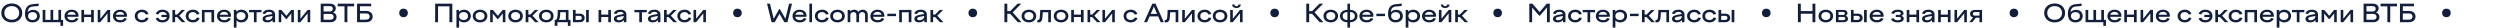 <?xml version="1.0" encoding="UTF-8"?> <svg xmlns="http://www.w3.org/2000/svg" width="2029" height="23" viewBox="0 0 2029 23" fill="none"><path d="M9.54 18.18C7.9 18.18 6.44 17.853 5.16 17.2C3.88 16.547 2.88 15.64 2.16 14.48C1.44 13.307 1.08 11.98 1.08 10.5C1.08 9.02 1.44 7.7 2.16 6.54C2.88 5.367 3.88 4.453 5.16 3.8C6.44 3.147 7.9 2.82 9.54 2.82C11.193 2.82 12.66 3.147 13.94 3.8C15.233 4.453 16.233 5.367 16.94 6.54C17.66 7.7 18.02 9.02 18.02 10.5C18.02 11.98 17.66 13.307 16.94 14.48C16.233 15.64 15.233 16.547 13.94 17.2C12.66 17.853 11.193 18.18 9.54 18.18ZM3.52 10.5C3.52 11.593 3.767 12.56 4.26 13.4C4.767 14.24 5.473 14.893 6.38 15.36C7.3 15.827 8.353 16.06 9.54 16.06C10.74 16.06 11.793 15.827 12.7 15.36C13.62 14.893 14.327 14.24 14.82 13.4C15.327 12.56 15.58 11.593 15.58 10.5C15.58 9.407 15.327 8.44 14.82 7.6C14.327 6.76 13.62 6.107 12.7 5.64C11.793 5.173 10.74 4.94 9.54 4.94C8.353 4.94 7.3 5.173 6.38 5.64C5.473 6.107 4.767 6.76 4.26 7.6C3.767 8.44 3.52 9.407 3.52 10.5ZM26.456 18.18C24.469 18.18 22.942 17.587 21.875 16.4C20.822 15.213 20.296 13.513 20.296 11.3C20.296 8.873 20.796 7 21.796 5.68C22.809 4.347 24.449 3.573 26.715 3.36L29.375 3.12C30.055 3.067 30.675 2.96 31.235 2.8L31.555 4.72C31.009 4.88 30.289 4.993 29.395 5.06L26.796 5.28C25.422 5.387 24.389 5.807 23.695 6.54C23.015 7.26 22.616 8.393 22.495 9.94C22.976 9.273 23.609 8.78 24.395 8.46C25.182 8.14 26.055 7.98 27.015 7.98C28.029 7.98 28.936 8.187 29.735 8.6C30.549 9.013 31.182 9.6 31.636 10.36C32.102 11.12 32.336 12.007 32.336 13.02C32.336 14.033 32.089 14.933 31.596 15.72C31.102 16.493 30.409 17.1 29.515 17.54C28.636 17.967 27.616 18.18 26.456 18.18ZM22.796 13.04C22.796 14 23.129 14.773 23.796 15.36C24.462 15.947 25.342 16.24 26.436 16.24C27.529 16.24 28.402 15.947 29.055 15.36C29.722 14.773 30.055 14 30.055 13.04C30.055 12.067 29.729 11.287 29.076 10.7C28.436 10.113 27.576 9.82 26.495 9.82C25.375 9.82 24.476 10.113 23.796 10.7C23.129 11.287 22.796 12.067 22.796 13.04ZM49.067 18H34.627V8.06H36.807V16.1H41.007V8.06H43.187V16.1H47.387V8.06H49.567V16.1H51.207V21H49.067V18ZM58.262 18.18C57.062 18.18 56.015 17.96 55.122 17.52C54.242 17.08 53.562 16.473 53.082 15.7C52.602 14.927 52.362 14.047 52.362 13.06C52.362 12.073 52.608 11.187 53.102 10.4C53.595 9.6 54.282 8.98 55.162 8.54C56.055 8.087 57.062 7.86 58.182 7.86C59.248 7.86 60.202 8.06 61.042 8.46C61.895 8.86 62.555 9.42 63.022 10.14C63.502 10.86 63.742 11.687 63.742 12.62C63.742 13.02 63.708 13.36 63.642 13.64H54.582C54.715 14.507 55.102 15.18 55.742 15.66C56.395 16.127 57.235 16.36 58.262 16.36C59.955 16.36 61.048 15.793 61.542 14.66L63.622 15.08C63.302 16.053 62.668 16.813 61.722 17.36C60.775 17.907 59.622 18.18 58.262 18.18ZM61.442 11.98C61.362 11.273 61.022 10.707 60.422 10.28C59.835 9.84 59.088 9.62 58.182 9.62C57.288 9.62 56.528 9.827 55.902 10.24C55.288 10.64 54.875 11.22 54.662 11.98H61.442ZM66.053 8.06H68.233V11.86H73.953V8.06H76.133V18H73.953V13.78H68.233V18H66.053V8.06ZM79.295 8.06H81.415V15.2L87.255 8.06H89.375V18H87.235V10.86L81.395 18H79.295V8.06ZM97.578 18.18C96.378 18.18 95.331 17.96 94.438 17.52C93.558 17.08 92.878 16.473 92.398 15.7C91.918 14.927 91.678 14.047 91.678 13.06C91.678 12.073 91.925 11.187 92.418 10.4C92.911 9.6 93.598 8.98 94.478 8.54C95.371 8.087 96.378 7.86 97.498 7.86C98.565 7.86 99.518 8.06 100.358 8.46C101.211 8.86 101.871 9.42 102.338 10.14C102.818 10.86 103.058 11.687 103.058 12.62C103.058 13.02 103.025 13.36 102.958 13.64H93.898C94.031 14.507 94.418 15.18 95.058 15.66C95.711 16.127 96.551 16.36 97.578 16.36C99.271 16.36 100.365 15.793 100.858 14.66L102.938 15.08C102.618 16.053 101.985 16.813 101.038 17.36C100.091 17.907 98.938 18.18 97.578 18.18ZM100.758 11.98C100.678 11.273 100.338 10.707 99.738 10.28C99.151 9.84 98.405 9.62 97.498 9.62C96.605 9.62 95.845 9.827 95.218 10.24C94.605 10.64 94.191 11.22 93.978 11.98H100.758ZM115.174 18.18C114.054 18.18 113.047 17.96 112.154 17.52C111.274 17.08 110.587 16.473 110.094 15.7C109.6 14.913 109.354 14.02 109.354 13.02C109.354 12.033 109.6 11.147 110.094 10.36C110.6 9.573 111.294 8.96 112.174 8.52C113.067 8.08 114.074 7.86 115.194 7.86C116.58 7.86 117.74 8.18 118.674 8.82C119.62 9.46 120.234 10.32 120.514 11.4L118.274 11.8C118.087 11.173 117.72 10.687 117.174 10.34C116.64 9.98 115.974 9.8 115.174 9.8C114.107 9.8 113.247 10.093 112.594 10.68C111.954 11.267 111.634 12.047 111.634 13.02C111.634 13.993 111.954 14.773 112.594 15.36C113.234 15.947 114.087 16.24 115.154 16.24C116.02 16.24 116.727 16.06 117.274 15.7C117.834 15.34 118.2 14.847 118.374 14.22L120.574 14.58C120.427 15.273 120.107 15.893 119.614 16.44C119.134 16.973 118.507 17.4 117.734 17.72C116.96 18.027 116.107 18.18 115.174 18.18ZM131.861 18.18C130.421 18.18 129.227 17.887 128.281 17.3C127.334 16.713 126.714 15.887 126.421 14.82L128.581 14.34C128.767 14.993 129.141 15.493 129.701 15.84C130.261 16.187 130.994 16.36 131.901 16.36C132.887 16.36 133.681 16.133 134.281 15.68C134.881 15.227 135.267 14.62 135.441 13.86H131.021V12.08H135.401C135.227 11.347 134.841 10.767 134.241 10.34C133.641 9.913 132.861 9.7 131.901 9.7C131.007 9.7 130.267 9.887 129.681 10.26C129.107 10.62 128.721 11.107 128.521 11.72L126.441 11.26C126.774 10.22 127.421 9.393 128.381 8.78C129.341 8.167 130.521 7.86 131.921 7.86C133.081 7.86 134.094 8.08 134.961 8.52C135.827 8.96 136.494 9.573 136.961 10.36C137.427 11.147 137.661 12.04 137.661 13.04C137.661 14.04 137.421 14.933 136.941 15.72C136.474 16.493 135.801 17.1 134.921 17.54C134.054 17.967 133.034 18.18 131.861 18.18ZM143.679 13.84H142.119V18H139.939V8.06H142.119V11.82H143.699L147.439 8.06H150.199L145.479 12.74L150.439 18H147.639L143.679 13.84ZM156.56 18.18C155.44 18.18 154.434 17.96 153.54 17.52C152.66 17.08 151.974 16.473 151.48 15.7C150.987 14.913 150.74 14.02 150.74 13.02C150.74 12.033 150.987 11.147 151.48 10.36C151.987 9.573 152.68 8.96 153.56 8.52C154.454 8.08 155.46 7.86 156.58 7.86C157.967 7.86 159.127 8.18 160.06 8.82C161.007 9.46 161.62 10.32 161.9 11.4L159.66 11.8C159.474 11.173 159.107 10.687 158.56 10.34C158.027 9.98 157.36 9.8 156.56 9.8C155.494 9.8 154.634 10.093 153.98 10.68C153.34 11.267 153.02 12.047 153.02 13.02C153.02 13.993 153.34 14.773 153.98 15.36C154.62 15.947 155.474 16.24 156.54 16.24C157.407 16.24 158.114 16.06 158.66 15.7C159.22 15.34 159.587 14.847 159.76 14.22L161.96 14.58C161.814 15.273 161.494 15.893 161 16.44C160.52 16.973 159.894 17.4 159.12 17.72C158.347 18.027 157.494 18.18 156.56 18.18ZM163.865 8.06H173.785V18H171.605V9.94H166.045V18H163.865V8.06ZM181.992 18.18C180.792 18.18 179.745 17.96 178.852 17.52C177.972 17.08 177.292 16.473 176.812 15.7C176.332 14.927 176.092 14.047 176.092 13.06C176.092 12.073 176.339 11.187 176.832 10.4C177.325 9.6 178.012 8.98 178.892 8.54C179.785 8.087 180.792 7.86 181.912 7.86C182.979 7.86 183.932 8.06 184.772 8.46C185.625 8.86 186.285 9.42 186.752 10.14C187.232 10.86 187.472 11.687 187.472 12.62C187.472 13.02 187.439 13.36 187.372 13.64H178.312C178.445 14.507 178.832 15.18 179.472 15.66C180.125 16.127 180.965 16.36 181.992 16.36C183.685 16.36 184.779 15.793 185.272 14.66L187.352 15.08C187.032 16.053 186.399 16.813 185.452 17.36C184.505 17.907 183.352 18.18 181.992 18.18ZM185.172 11.98C185.092 11.273 184.752 10.707 184.152 10.28C183.565 9.84 182.819 9.62 181.912 9.62C181.019 9.62 180.259 9.827 179.632 10.24C179.019 10.64 178.605 11.22 178.392 11.98H185.172ZM189.783 8.06H191.803L191.903 9.56C192.356 9.027 192.93 8.613 193.623 8.32C194.316 8.013 195.083 7.86 195.923 7.86C196.99 7.86 197.943 8.08 198.783 8.52C199.623 8.96 200.276 9.573 200.743 10.36C201.223 11.147 201.463 12.033 201.463 13.02C201.463 14.007 201.223 14.893 200.743 15.68C200.276 16.467 199.623 17.08 198.783 17.52C197.943 17.96 196.99 18.18 195.923 18.18C195.096 18.18 194.343 18.04 193.663 17.76C192.983 17.467 192.416 17.067 191.963 16.56V22.4H189.783V8.06ZM191.963 13.02C191.963 13.993 192.29 14.773 192.943 15.36C193.61 15.947 194.49 16.24 195.583 16.24C196.676 16.24 197.55 15.947 198.203 15.36C198.87 14.773 199.203 13.993 199.203 13.02C199.203 12.047 198.87 11.267 198.203 10.68C197.55 10.093 196.676 9.8 195.583 9.8C194.49 9.8 193.61 10.093 192.943 10.68C192.29 11.267 191.963 12.047 191.963 13.02ZM206.079 9.94H202.139V8.06H212.199V9.94H208.259V18H206.079V9.94ZM216.886 18.18C215.766 18.18 214.859 17.927 214.166 17.42C213.486 16.9 213.146 16.193 213.146 15.3C213.146 14.407 213.486 13.713 214.166 13.22C214.846 12.713 215.853 12.333 217.186 12.08L221.066 11.36C220.826 10.213 219.919 9.64 218.346 9.64C217.533 9.64 216.859 9.787 216.326 10.08C215.793 10.373 215.439 10.8 215.266 11.36L213.106 11.06C213.359 10.073 213.946 9.293 214.866 8.72C215.786 8.147 216.953 7.86 218.366 7.86C219.873 7.86 221.066 8.213 221.946 8.92C222.826 9.627 223.266 10.607 223.266 11.86V18H221.266L221.146 16.28C220.706 16.893 220.113 17.367 219.366 17.7C218.633 18.02 217.806 18.18 216.886 18.18ZM215.406 15.18C215.406 15.58 215.559 15.887 215.866 16.1C216.173 16.313 216.619 16.42 217.206 16.42C217.886 16.42 218.526 16.293 219.126 16.04C219.726 15.787 220.206 15.413 220.566 14.92C220.939 14.427 221.126 13.84 221.126 13.16V12.96L217.346 13.68C216.666 13.827 216.173 14.013 215.866 14.24C215.559 14.467 215.406 14.78 215.406 15.18ZM226.189 8.06H228.389L232.409 12.84L236.329 8.06H238.529V18H236.429V10.88L232.589 15.5H232.129L228.289 10.96V18H226.189V8.06ZM241.697 8.06H243.817V15.2L249.657 8.06H251.777V18H249.637V10.86L243.797 18H241.697V8.06ZM260.285 3H267.985C269.359 3 270.452 3.347 271.265 4.04C272.092 4.733 272.505 5.667 272.505 6.84C272.505 7.6 272.312 8.26 271.925 8.82C271.539 9.38 270.992 9.813 270.285 10.12C271.219 10.387 271.932 10.84 272.425 11.48C272.919 12.12 273.165 12.887 273.165 13.78C273.165 14.62 272.965 15.36 272.565 16C272.165 16.64 271.599 17.133 270.865 17.48C270.145 17.827 269.299 18 268.325 18H260.285V3ZM268.125 16.04C268.939 16.04 269.585 15.833 270.065 15.42C270.545 14.993 270.785 14.42 270.785 13.7C270.785 12.967 270.545 12.387 270.065 11.96C269.585 11.52 268.939 11.3 268.125 11.3H262.625V16.04H268.125ZM267.785 9.28C268.519 9.28 269.092 9.08 269.505 8.68C269.932 8.28 270.145 7.753 270.145 7.1C270.145 6.447 269.925 5.927 269.485 5.54C269.059 5.153 268.485 4.96 267.765 4.96H262.625V9.28H267.785ZM279.593 5.12H274.093V3H287.413V5.12H281.933V18H279.593V5.12ZM289.797 3H301.237V5.1H292.137V8.88H297.217C298.271 8.88 299.191 9.067 299.977 9.44C300.764 9.813 301.371 10.347 301.797 11.04C302.224 11.72 302.437 12.513 302.437 13.42C302.437 14.34 302.224 15.147 301.797 15.84C301.371 16.533 300.764 17.067 299.977 17.44C299.191 17.813 298.271 18 297.217 18H289.797V3ZM297.157 15.94C298.037 15.94 298.731 15.72 299.237 15.28C299.757 14.827 300.017 14.207 300.017 13.42C300.017 12.633 299.764 12.02 299.257 11.58C298.751 11.14 298.051 10.92 297.157 10.92H292.137V15.94H297.157Z" fill="#121F3C"></path><path d="M353.18 3H367.1V18H364.76V5.12H355.52V18H353.18V3ZM370.432 8.06H372.452L372.552 9.56C373.005 9.027 373.578 8.613 374.272 8.32C374.965 8.013 375.732 7.86 376.572 7.86C377.638 7.86 378.592 8.08 379.432 8.52C380.272 8.96 380.925 9.573 381.392 10.36C381.872 11.147 382.112 12.033 382.112 13.02C382.112 14.007 381.872 14.893 381.392 15.68C380.925 16.467 380.272 17.08 379.432 17.52C378.592 17.96 377.638 18.18 376.572 18.18C375.745 18.18 374.992 18.04 374.312 17.76C373.632 17.467 373.065 17.067 372.612 16.56V22.4H370.432V8.06ZM372.612 13.02C372.612 13.993 372.938 14.773 373.592 15.36C374.258 15.947 375.138 16.24 376.232 16.24C377.325 16.24 378.198 15.947 378.852 15.36C379.518 14.773 379.852 13.993 379.852 13.02C379.852 12.047 379.518 11.267 378.852 10.68C378.198 10.093 377.325 9.8 376.232 9.8C375.138 9.8 374.258 10.093 373.592 10.68C372.938 11.267 372.612 12.047 372.612 13.02ZM389.614 18.18C388.467 18.18 387.441 17.96 386.534 17.52C385.641 17.08 384.941 16.467 384.434 15.68C383.927 14.893 383.674 14.007 383.674 13.02C383.674 12.033 383.927 11.147 384.434 10.36C384.941 9.573 385.641 8.96 386.534 8.52C387.441 8.08 388.467 7.86 389.614 7.86C390.761 7.86 391.781 8.08 392.674 8.52C393.581 8.96 394.287 9.573 394.794 10.36C395.301 11.147 395.554 12.033 395.554 13.02C395.554 14.007 395.301 14.893 394.794 15.68C394.287 16.467 393.581 17.08 392.674 17.52C391.781 17.96 390.761 18.18 389.614 18.18ZM385.954 13.02C385.954 13.993 386.287 14.773 386.954 15.36C387.621 15.947 388.507 16.24 389.614 16.24C390.721 16.24 391.607 15.947 392.274 15.36C392.941 14.773 393.274 13.993 393.274 13.02C393.274 12.06 392.934 11.287 392.254 10.7C391.587 10.1 390.707 9.8 389.614 9.8C388.507 9.8 387.621 10.1 386.954 10.7C386.287 11.287 385.954 12.06 385.954 13.02ZM397.834 8.06H400.034L404.054 12.84L407.974 8.06H410.174V18H408.074V10.88L404.234 15.5H403.774L399.934 10.96V18H397.834V8.06ZM418.423 18.18C417.276 18.18 416.249 17.96 415.343 17.52C414.449 17.08 413.749 16.467 413.243 15.68C412.736 14.893 412.483 14.007 412.483 13.02C412.483 12.033 412.736 11.147 413.243 10.36C413.749 9.573 414.449 8.96 415.343 8.52C416.249 8.08 417.276 7.86 418.423 7.86C419.569 7.86 420.589 8.08 421.483 8.52C422.389 8.96 423.096 9.573 423.603 10.36C424.109 11.147 424.363 12.033 424.363 13.02C424.363 14.007 424.109 14.893 423.603 15.68C423.096 16.467 422.389 17.08 421.483 17.52C420.589 17.96 419.569 18.18 418.423 18.18ZM414.763 13.02C414.763 13.993 415.096 14.773 415.763 15.36C416.429 15.947 417.316 16.24 418.423 16.24C419.529 16.24 420.416 15.947 421.083 15.36C421.749 14.773 422.083 13.993 422.083 13.02C422.083 12.06 421.743 11.287 421.063 10.7C420.396 10.1 419.516 9.8 418.423 9.8C417.316 9.8 416.429 10.1 415.763 10.7C415.096 11.287 414.763 12.06 414.763 13.02ZM430.383 13.84H428.823V18H426.643V8.06H428.823V11.82H430.403L434.143 8.06H436.903L432.183 12.74L437.143 18H434.343L430.383 13.84ZM443.384 18.18C442.237 18.18 441.21 17.96 440.304 17.52C439.41 17.08 438.71 16.467 438.204 15.68C437.697 14.893 437.444 14.007 437.444 13.02C437.444 12.033 437.697 11.147 438.204 10.36C438.71 9.573 439.41 8.96 440.304 8.52C441.21 8.08 442.237 7.86 443.384 7.86C444.53 7.86 445.55 8.08 446.444 8.52C447.35 8.96 448.057 9.573 448.564 10.36C449.07 11.147 449.324 12.033 449.324 13.02C449.324 14.007 449.07 14.893 448.564 15.68C448.057 16.467 447.35 17.08 446.444 17.52C445.55 17.96 444.53 18.18 443.384 18.18ZM439.724 13.02C439.724 13.993 440.057 14.773 440.724 15.36C441.39 15.947 442.277 16.24 443.384 16.24C444.49 16.24 445.377 15.947 446.044 15.36C446.71 14.773 447.044 13.993 447.044 13.02C447.044 12.06 446.704 11.287 446.024 10.7C445.357 10.1 444.477 9.8 443.384 9.8C442.277 9.8 441.39 10.1 440.724 10.7C440.057 11.287 439.724 12.06 439.724 13.02ZM461.384 16.1H463.024V21H460.884V18H452.364V21H450.224V16.1H451.344C451.784 15.58 452.084 14.98 452.244 14.3C452.417 13.607 452.531 12.56 452.584 11.16L452.684 8.06H461.384V16.1ZM459.244 16.1V9.92H454.704L454.664 11.24C454.637 12.413 454.537 13.393 454.364 14.18C454.204 14.953 453.931 15.593 453.544 16.1H459.244ZM475.662 8.06H477.862V18H475.662V8.06ZM465.002 8.06H467.182V11.08H470.542C471.742 11.08 472.702 11.4 473.422 12.04C474.142 12.667 474.502 13.5 474.502 14.54C474.502 15.58 474.142 16.42 473.422 17.06C472.702 17.687 471.742 18 470.542 18H465.002V8.06ZM470.302 16.16C470.915 16.16 471.389 16.02 471.722 15.74C472.069 15.46 472.242 15.06 472.242 14.54C472.242 14.02 472.069 13.62 471.722 13.34C471.389 13.047 470.915 12.9 470.302 12.9H467.182V16.16H470.302ZM485.764 8.06H487.944V11.86H493.664V8.06H495.844V18H493.664V13.78H487.944V18H485.764V8.06ZM501.988 18.18C500.868 18.18 499.961 17.927 499.268 17.42C498.588 16.9 498.248 16.193 498.248 15.3C498.248 14.407 498.588 13.713 499.268 13.22C499.948 12.713 500.954 12.333 502.288 12.08L506.168 11.36C505.928 10.213 505.021 9.64 503.448 9.64C502.634 9.64 501.961 9.787 501.428 10.08C500.894 10.373 500.541 10.8 500.368 11.36L498.208 11.06C498.461 10.073 499.048 9.293 499.968 8.72C500.888 8.147 502.054 7.86 503.468 7.86C504.974 7.86 506.168 8.213 507.048 8.92C507.928 9.627 508.368 10.607 508.368 11.86V18H506.368L506.248 16.28C505.808 16.893 505.214 17.367 504.468 17.7C503.734 18.02 502.908 18.18 501.988 18.18ZM500.508 15.18C500.508 15.58 500.661 15.887 500.968 16.1C501.274 16.313 501.721 16.42 502.308 16.42C502.988 16.42 503.628 16.293 504.228 16.04C504.828 15.787 505.308 15.413 505.668 14.92C506.041 14.427 506.228 13.84 506.228 13.16V12.96L502.448 13.68C501.768 13.827 501.274 14.013 500.968 14.24C500.661 14.467 500.508 14.78 500.508 15.18ZM518.817 9.94H514.877V8.06H524.937V9.94H520.997V18H518.817V9.94ZM529.624 18.18C528.504 18.18 527.598 17.927 526.904 17.42C526.224 16.9 525.884 16.193 525.884 15.3C525.884 14.407 526.224 13.713 526.904 13.22C527.584 12.713 528.591 12.333 529.924 12.08L533.804 11.36C533.564 10.213 532.658 9.64 531.084 9.64C530.271 9.64 529.598 9.787 529.064 10.08C528.531 10.373 528.178 10.8 528.004 11.36L525.844 11.06C526.098 10.073 526.684 9.293 527.604 8.72C528.524 8.147 529.691 7.86 531.104 7.86C532.611 7.86 533.804 8.213 534.684 8.92C535.564 9.627 536.004 10.607 536.004 11.86V18H534.004L533.884 16.28C533.444 16.893 532.851 17.367 532.104 17.7C531.371 18.02 530.544 18.18 529.624 18.18ZM528.144 15.18C528.144 15.58 528.298 15.887 528.604 16.1C528.911 16.313 529.358 16.42 529.944 16.42C530.624 16.42 531.264 16.293 531.864 16.04C532.464 15.787 532.944 15.413 533.304 14.92C533.678 14.427 533.864 13.84 533.864 13.16V12.96L530.084 13.68C529.404 13.827 528.911 14.013 528.604 14.24C528.298 14.467 528.144 14.78 528.144 15.18ZM542.668 13.84H541.108V18H538.928V8.06H541.108V11.82H542.688L546.428 8.06H549.188L544.468 12.74L549.428 18H546.628L542.668 13.84ZM555.549 18.18C554.429 18.18 553.422 17.96 552.529 17.52C551.649 17.08 550.962 16.473 550.469 15.7C549.975 14.913 549.729 14.02 549.729 13.02C549.729 12.033 549.975 11.147 550.469 10.36C550.975 9.573 551.669 8.96 552.549 8.52C553.442 8.08 554.449 7.86 555.569 7.86C556.955 7.86 558.115 8.18 559.049 8.82C559.995 9.46 560.609 10.32 560.889 11.4L558.649 11.8C558.462 11.173 558.095 10.687 557.549 10.34C557.015 9.98 556.349 9.8 555.549 9.8C554.482 9.8 553.622 10.093 552.969 10.68C552.329 11.267 552.009 12.047 552.009 13.02C552.009 13.993 552.329 14.773 552.969 15.36C553.609 15.947 554.462 16.24 555.529 16.24C556.395 16.24 557.102 16.06 557.649 15.7C558.209 15.34 558.575 14.847 558.749 14.22L560.949 14.58C560.802 15.273 560.482 15.893 559.989 16.44C559.509 16.973 558.882 17.4 558.109 17.72C557.335 18.027 556.482 18.18 555.549 18.18ZM562.853 8.06H564.973V15.2L570.813 8.06H572.933V18H570.793V10.86L564.953 18H562.853V8.06Z" fill="#121F3C"></path><path d="M622.52 3H624.92L627.94 15.28L632.38 7.34H632.92L637.44 15.22L640.42 3H642.78L639.1 18H636.56L632.64 11.12L628.78 18H626.22L622.52 3ZM649.09 18.18C647.89 18.18 646.843 17.96 645.95 17.52C645.07 17.08 644.39 16.473 643.91 15.7C643.43 14.927 643.19 14.047 643.19 13.06C643.19 12.073 643.436 11.187 643.93 10.4C644.423 9.6 645.11 8.98 645.99 8.54C646.883 8.087 647.89 7.86 649.01 7.86C650.076 7.86 651.03 8.06 651.87 8.46C652.723 8.86 653.383 9.42 653.85 10.14C654.33 10.86 654.57 11.687 654.57 12.62C654.57 13.02 654.536 13.36 654.47 13.64H645.41C645.543 14.507 645.93 15.18 646.57 15.66C647.223 16.127 648.063 16.36 649.09 16.36C650.783 16.36 651.876 15.793 652.37 14.66L654.45 15.08C654.13 16.053 653.496 16.813 652.55 17.36C651.603 17.907 650.45 18.18 649.09 18.18ZM652.27 11.98C652.19 11.273 651.85 10.707 651.25 10.28C650.663 9.84 649.916 9.62 649.01 9.62C648.116 9.62 647.356 9.827 646.73 10.24C646.116 10.64 645.703 11.22 645.49 11.98H652.27ZM656.881 3H659.061V18H656.881V3ZM667.174 18.18C666.054 18.18 665.047 17.96 664.154 17.52C663.274 17.08 662.587 16.473 662.094 15.7C661.6 14.913 661.354 14.02 661.354 13.02C661.354 12.033 661.6 11.147 662.094 10.36C662.6 9.573 663.294 8.96 664.174 8.52C665.067 8.08 666.074 7.86 667.194 7.86C668.58 7.86 669.74 8.18 670.674 8.82C671.62 9.46 672.234 10.32 672.514 11.4L670.274 11.8C670.087 11.173 669.72 10.687 669.174 10.34C668.64 9.98 667.974 9.8 667.174 9.8C666.107 9.8 665.247 10.093 664.594 10.68C663.954 11.267 663.634 12.047 663.634 13.02C663.634 13.993 663.954 14.773 664.594 15.36C665.234 15.947 666.087 16.24 667.154 16.24C668.02 16.24 668.727 16.06 669.274 15.7C669.834 15.34 670.2 14.847 670.374 14.22L672.574 14.58C672.427 15.273 672.107 15.893 671.614 16.44C671.134 16.973 670.507 17.4 669.734 17.72C668.96 18.027 668.107 18.18 667.174 18.18ZM679.716 18.18C678.569 18.18 677.542 17.96 676.636 17.52C675.742 17.08 675.042 16.467 674.536 15.68C674.029 14.893 673.776 14.007 673.776 13.02C673.776 12.033 674.029 11.147 674.536 10.36C675.042 9.573 675.742 8.96 676.636 8.52C677.542 8.08 678.569 7.86 679.716 7.86C680.862 7.86 681.882 8.08 682.776 8.52C683.682 8.96 684.389 9.573 684.896 10.36C685.402 11.147 685.656 12.033 685.656 13.02C685.656 14.007 685.402 14.893 684.896 15.68C684.389 16.467 683.682 17.08 682.776 17.52C681.882 17.96 680.862 18.18 679.716 18.18ZM676.056 13.02C676.056 13.993 676.389 14.773 677.056 15.36C677.722 15.947 678.609 16.24 679.716 16.24C680.822 16.24 681.709 15.947 682.376 15.36C683.042 14.773 683.376 13.993 683.376 13.02C683.376 12.06 683.036 11.287 682.356 10.7C681.689 10.1 680.809 9.8 679.716 9.8C678.609 9.8 677.722 10.1 677.056 10.7C676.389 11.287 676.056 12.06 676.056 13.02ZM687.955 8.06H689.975L690.095 9.24C690.468 8.8 690.922 8.46 691.455 8.22C691.988 7.98 692.582 7.86 693.235 7.86C693.968 7.86 694.628 8.013 695.215 8.32C695.802 8.613 696.262 9.047 696.595 9.62C697.008 9.06 697.522 8.627 698.135 8.32C698.762 8.013 699.462 7.86 700.235 7.86C701.008 7.86 701.702 8.02 702.315 8.34C702.928 8.66 703.408 9.133 703.755 9.76C704.115 10.373 704.295 11.1 704.295 11.94V18H702.115V12.16C702.115 11.427 701.908 10.853 701.495 10.44C701.082 10.027 700.522 9.82 699.815 9.82C699.055 9.82 698.428 10.04 697.935 10.48C697.455 10.907 697.215 11.513 697.215 12.3V18H695.035V12.14C695.035 11.407 694.822 10.84 694.395 10.44C693.982 10.027 693.428 9.82 692.735 9.82C691.975 9.82 691.348 10.04 690.855 10.48C690.375 10.92 690.135 11.54 690.135 12.34V18H687.955V8.06ZM712.273 18.18C711.073 18.18 710.027 17.96 709.133 17.52C708.253 17.08 707.573 16.473 707.093 15.7C706.613 14.927 706.373 14.047 706.373 13.06C706.373 12.073 706.62 11.187 707.113 10.4C707.607 9.6 708.293 8.98 709.173 8.54C710.067 8.087 711.073 7.86 712.193 7.86C713.26 7.86 714.213 8.06 715.053 8.46C715.907 8.86 716.567 9.42 717.033 10.14C717.513 10.86 717.753 11.687 717.753 12.62C717.753 13.02 717.72 13.36 717.653 13.64H708.593C708.727 14.507 709.113 15.18 709.753 15.66C710.407 16.127 711.247 16.36 712.273 16.36C713.967 16.36 715.06 15.793 715.553 14.66L717.633 15.08C717.313 16.053 716.68 16.813 715.733 17.36C714.787 17.907 713.633 18.18 712.273 18.18ZM715.453 11.98C715.373 11.273 715.033 10.707 714.433 10.28C713.847 9.84 713.1 9.62 712.193 9.62C711.3 9.62 710.54 9.827 709.913 10.24C709.3 10.64 708.887 11.22 708.673 11.98H715.453ZM720.149 11.14H727.169V13.12H720.149V11.14ZM729.791 8.06H739.711V18H737.531V9.94H731.971V18H729.791V8.06ZM745.859 18.18C744.739 18.18 743.832 17.927 743.139 17.42C742.459 16.9 742.119 16.193 742.119 15.3C742.119 14.407 742.459 13.713 743.139 13.22C743.819 12.713 744.825 12.333 746.159 12.08L750.039 11.36C749.799 10.213 748.892 9.64 747.319 9.64C746.505 9.64 745.832 9.787 745.299 10.08C744.765 10.373 744.412 10.8 744.239 11.36L742.079 11.06C742.332 10.073 742.919 9.293 743.839 8.72C744.759 8.147 745.925 7.86 747.339 7.86C748.845 7.86 750.039 8.213 750.919 8.92C751.799 9.627 752.239 10.607 752.239 11.86V18H750.239L750.119 16.28C749.679 16.893 749.085 17.367 748.339 17.7C747.605 18.02 746.779 18.18 745.859 18.18ZM744.379 15.18C744.379 15.58 744.532 15.887 744.839 16.1C745.145 16.313 745.592 16.42 746.179 16.42C746.859 16.42 747.499 16.293 748.099 16.04C748.699 15.787 749.179 15.413 749.539 14.92C749.912 14.427 750.099 13.84 750.099 13.16V12.96L746.319 13.68C745.639 13.827 745.145 14.013 744.839 14.24C744.532 14.467 744.379 14.78 744.379 15.18ZM758.902 13.84H757.342V18H755.162V8.06H757.342V11.82H758.922L762.662 8.06H765.422L760.702 12.74L765.662 18H762.862L758.902 13.84Z" fill="#121F3C"></path><path d="M815.18 3H817.52V9.02H819.94L825.84 3H828.86L821.9 10.04L829.06 18H826.06L819.88 11.2H817.52V18H815.18V3ZM835.052 18.18C833.905 18.18 832.878 17.96 831.972 17.52C831.078 17.08 830.378 16.467 829.872 15.68C829.365 14.893 829.112 14.007 829.112 13.02C829.112 12.033 829.365 11.147 829.872 10.36C830.378 9.573 831.078 8.96 831.972 8.52C832.878 8.08 833.905 7.86 835.052 7.86C836.198 7.86 837.218 8.08 838.112 8.52C839.018 8.96 839.725 9.573 840.232 10.36C840.738 11.147 840.992 12.033 840.992 13.02C840.992 14.007 840.738 14.893 840.232 15.68C839.725 16.467 839.018 17.08 838.112 17.52C837.218 17.96 836.198 18.18 835.052 18.18ZM831.392 13.02C831.392 13.993 831.725 14.773 832.392 15.36C833.058 15.947 833.945 16.24 835.052 16.24C836.158 16.24 837.045 15.947 837.712 15.36C838.378 14.773 838.712 13.993 838.712 13.02C838.712 12.06 838.372 11.287 837.692 10.7C837.025 10.1 836.145 9.8 835.052 9.8C833.945 9.8 833.058 10.1 832.392 10.7C831.725 11.287 831.392 12.06 831.392 13.02ZM842.832 18.18C842.432 18.18 842.072 18.127 841.752 18.02L842.032 16.2C842.112 16.213 842.252 16.22 842.452 16.22C842.679 16.22 842.879 16.173 843.052 16.08C843.226 15.973 843.379 15.813 843.512 15.6C843.686 15.32 843.806 14.887 843.872 14.3C843.952 13.713 844.026 12.773 844.092 11.48L844.252 8.06H852.932V18H850.752V9.94H846.312L846.212 11.92C846.146 13.293 846.046 14.353 845.912 15.1C845.792 15.847 845.592 16.44 845.312 16.88C844.766 17.747 843.939 18.18 842.832 18.18ZM861.165 18.18C860.018 18.18 858.992 17.96 858.085 17.52C857.192 17.08 856.492 16.467 855.985 15.68C855.478 14.893 855.225 14.007 855.225 13.02C855.225 12.033 855.478 11.147 855.985 10.36C856.492 9.573 857.192 8.96 858.085 8.52C858.992 8.08 860.018 7.86 861.165 7.86C862.312 7.86 863.332 8.08 864.225 8.52C865.132 8.96 865.838 9.573 866.345 10.36C866.852 11.147 867.105 12.033 867.105 13.02C867.105 14.007 866.852 14.893 866.345 15.68C865.838 16.467 865.132 17.08 864.225 17.52C863.332 17.96 862.312 18.18 861.165 18.18ZM857.505 13.02C857.505 13.993 857.838 14.773 858.505 15.36C859.172 15.947 860.058 16.24 861.165 16.24C862.272 16.24 863.158 15.947 863.825 15.36C864.492 14.773 864.825 13.993 864.825 13.02C864.825 12.06 864.485 11.287 863.805 10.7C863.138 10.1 862.258 9.8 861.165 9.8C860.058 9.8 859.172 10.1 858.505 10.7C857.838 11.287 857.505 12.06 857.505 13.02ZM869.385 8.06H871.565V11.86H877.285V8.06H879.465V18H877.285V13.78H871.565V18H869.385V8.06ZM886.367 13.84H884.807V18H882.627V8.06H884.807V11.82H886.387L890.127 8.06H892.887L888.167 12.74L893.127 18H890.327L886.367 13.84ZM894.717 8.06H896.837V15.2L902.677 8.06H904.797V18H902.657V10.86L896.817 18H894.717V8.06ZM917.705 18.18C916.585 18.18 915.578 17.96 914.685 17.52C913.805 17.08 913.118 16.473 912.625 15.7C912.132 14.913 911.885 14.02 911.885 13.02C911.885 12.033 912.132 11.147 912.625 10.36C913.132 9.573 913.825 8.96 914.705 8.52C915.598 8.08 916.605 7.86 917.725 7.86C919.112 7.86 920.272 8.18 921.205 8.82C922.152 9.46 922.765 10.32 923.045 11.4L920.805 11.8C920.618 11.173 920.252 10.687 919.705 10.34C919.172 9.98 918.505 9.8 917.705 9.8C916.638 9.8 915.778 10.093 915.125 10.68C914.485 11.267 914.165 12.047 914.165 13.02C914.165 13.993 914.485 14.773 915.125 15.36C915.765 15.947 916.618 16.24 917.685 16.24C918.552 16.24 919.258 16.06 919.805 15.7C920.365 15.34 920.732 14.847 920.905 14.22L923.105 14.58C922.958 15.273 922.638 15.893 922.145 16.44C921.665 16.973 921.038 17.4 920.265 17.72C919.492 18.027 918.638 18.18 917.705 18.18ZM935.212 3H937.832L944.572 18H942.012L939.972 13.3H933.012L930.952 18H928.512L935.212 3ZM939.072 11.24L936.492 5.34L933.912 11.24H939.072ZM946.231 18.18C945.831 18.18 945.471 18.127 945.151 18.02L945.431 16.2C945.511 16.213 945.651 16.22 945.851 16.22C946.077 16.22 946.277 16.173 946.451 16.08C946.624 15.973 946.777 15.813 946.911 15.6C947.084 15.32 947.204 14.887 947.271 14.3C947.351 13.713 947.424 12.773 947.491 11.48L947.651 8.06H956.331V18H954.151V9.94H949.711L949.611 11.92C949.544 13.293 949.444 14.353 949.311 15.1C949.191 15.847 948.991 16.44 948.711 16.88C948.164 17.747 947.337 18.18 946.231 18.18ZM959.482 8.06H961.602V15.2L967.442 8.06H969.562V18H967.422V10.86L961.582 18H959.482V8.06ZM977.685 18.18C976.565 18.18 975.559 17.96 974.665 17.52C973.785 17.08 973.099 16.473 972.605 15.7C972.112 14.913 971.865 14.02 971.865 13.02C971.865 12.033 972.112 11.147 972.605 10.36C973.112 9.573 973.805 8.96 974.685 8.52C975.579 8.08 976.585 7.86 977.705 7.86C979.092 7.86 980.252 8.18 981.185 8.82C982.132 9.46 982.745 10.32 983.025 11.4L980.785 11.8C980.599 11.173 980.232 10.687 979.685 10.34C979.152 9.98 978.485 9.8 977.685 9.8C976.619 9.8 975.759 10.093 975.105 10.68C974.465 11.267 974.145 12.047 974.145 13.02C974.145 13.993 974.465 14.773 975.105 15.36C975.745 15.947 976.599 16.24 977.665 16.24C978.532 16.24 979.239 16.06 979.785 15.7C980.345 15.34 980.712 14.847 980.885 14.22L983.085 14.58C982.939 15.273 982.619 15.893 982.125 16.44C981.645 16.973 981.019 17.4 980.245 17.72C979.472 18.027 978.619 18.18 977.685 18.18ZM990.208 18.18C989.061 18.18 988.034 17.96 987.128 17.52C986.234 17.08 985.534 16.467 985.028 15.68C984.521 14.893 984.268 14.007 984.268 13.02C984.268 12.033 984.521 11.147 985.028 10.36C985.534 9.573 986.234 8.96 987.128 8.52C988.034 8.08 989.061 7.86 990.208 7.86C991.354 7.86 992.374 8.08 993.268 8.52C994.174 8.96 994.881 9.573 995.388 10.36C995.894 11.147 996.148 12.033 996.148 13.02C996.148 14.007 995.894 14.893 995.388 15.68C994.881 16.467 994.174 17.08 993.268 17.52C992.374 17.96 991.354 18.18 990.208 18.18ZM986.548 13.02C986.548 13.993 986.881 14.773 987.548 15.36C988.214 15.947 989.101 16.24 990.208 16.24C991.314 16.24 992.201 15.947 992.868 15.36C993.534 14.773 993.868 13.993 993.868 13.02C993.868 12.06 993.528 11.287 992.848 10.7C992.181 10.1 991.301 9.8 990.208 9.8C989.101 9.8 988.214 10.1 987.548 10.7C986.881 11.287 986.548 12.06 986.548 13.02ZM998.428 8.06H1000.55V15.2L1006.39 8.06H1008.51V18H1006.37V10.86L1000.53 18H998.428V8.06ZM1003.51 6.56C1002.49 6.56 1001.66 6.3 1001.01 5.78C1000.37 5.26 1000.01 4.567 999.948 3.7H1001.89C1001.91 4.113 1002.07 4.44 1002.37 4.68C1002.66 4.907 1003.03 5.02 1003.49 5.02C1003.94 5.02 1004.31 4.907 1004.61 4.68C1004.9 4.44 1005.06 4.113 1005.09 3.7H1007.05C1006.98 4.567 1006.62 5.26 1005.97 5.78C1005.33 6.3 1004.51 6.56 1003.51 6.56Z" fill="#121F3C"></path><path d="M1060.18 3H1062.52V9.02H1064.94L1070.84 3H1073.86L1066.9 10.04L1074.06 18H1071.06L1064.88 11.2H1062.52V18H1060.18V3ZM1080.05 18.18C1078.9 18.18 1077.88 17.96 1076.97 17.52C1076.08 17.08 1075.38 16.467 1074.87 15.68C1074.36 14.893 1074.11 14.007 1074.11 13.02C1074.11 12.033 1074.36 11.147 1074.87 10.36C1075.38 9.573 1076.08 8.96 1076.97 8.52C1077.88 8.08 1078.9 7.86 1080.05 7.86C1081.2 7.86 1082.22 8.08 1083.11 8.52C1084.02 8.96 1084.72 9.573 1085.23 10.36C1085.74 11.147 1085.99 12.033 1085.99 13.02C1085.99 14.007 1085.74 14.893 1085.23 15.68C1084.72 16.467 1084.02 17.08 1083.11 17.52C1082.22 17.96 1081.2 18.18 1080.05 18.18ZM1076.39 13.02C1076.39 13.993 1076.72 14.773 1077.39 15.36C1078.06 15.947 1078.94 16.24 1080.05 16.24C1081.16 16.24 1082.04 15.947 1082.71 15.36C1083.38 14.773 1083.71 13.993 1083.71 13.02C1083.71 12.06 1083.37 11.287 1082.69 10.7C1082.02 10.1 1081.14 9.8 1080.05 9.8C1078.94 9.8 1078.06 10.1 1077.39 10.7C1076.72 11.287 1076.39 12.06 1076.39 13.02ZM1093.57 18.1C1092.38 18.073 1091.33 17.847 1090.41 17.42C1089.49 16.98 1088.77 16.38 1088.25 15.62C1087.74 14.86 1087.49 13.993 1087.49 13.02C1087.49 12.047 1087.74 11.18 1088.25 10.42C1088.77 9.66 1089.49 9.067 1090.41 8.64C1091.33 8.2 1092.38 7.967 1093.57 7.94V3H1095.69V7.94C1096.88 7.967 1097.93 8.2 1098.85 8.64C1099.77 9.067 1100.48 9.66 1100.99 10.42C1101.51 11.18 1101.77 12.047 1101.77 13.02C1101.77 13.993 1101.51 14.86 1100.99 15.62C1100.48 16.38 1099.77 16.98 1098.85 17.42C1097.93 17.847 1096.88 18.073 1095.69 18.1V22.4H1093.57V18.1ZM1089.71 13.02C1089.71 14.02 1090.04 14.807 1090.71 15.38C1091.39 15.953 1092.34 16.253 1093.57 16.28V9.76C1092.34 9.787 1091.39 10.087 1090.71 10.66C1090.04 11.233 1089.71 12.02 1089.71 13.02ZM1095.69 16.28C1096.9 16.253 1097.85 15.953 1098.53 15.38C1099.21 14.793 1099.55 14.007 1099.55 13.02C1099.55 12.02 1099.21 11.233 1098.53 10.66C1097.85 10.087 1096.9 9.787 1095.69 9.76V16.28ZM1109.17 18.18C1107.97 18.18 1106.93 17.96 1106.03 17.52C1105.15 17.08 1104.47 16.473 1103.99 15.7C1103.51 14.927 1103.27 14.047 1103.27 13.06C1103.27 12.073 1103.52 11.187 1104.01 10.4C1104.51 9.6 1105.19 8.98 1106.07 8.54C1106.97 8.087 1107.97 7.86 1109.09 7.86C1110.16 7.86 1111.11 8.06 1111.95 8.46C1112.81 8.86 1113.47 9.42 1113.93 10.14C1114.41 10.86 1114.65 11.687 1114.65 12.62C1114.65 13.02 1114.62 13.36 1114.55 13.64H1105.49C1105.63 14.507 1106.01 15.18 1106.65 15.66C1107.31 16.127 1108.15 16.36 1109.17 16.36C1110.87 16.36 1111.96 15.793 1112.45 14.66L1114.53 15.08C1114.21 16.053 1113.58 16.813 1112.63 17.36C1111.69 17.907 1110.53 18.18 1109.17 18.18ZM1112.35 11.98C1112.27 11.273 1111.93 10.707 1111.33 10.28C1110.75 9.84 1110 9.62 1109.09 9.62C1108.2 9.62 1107.44 9.827 1106.81 10.24C1106.2 10.64 1105.79 11.22 1105.57 11.98H1112.35ZM1117.05 11.14H1124.07V13.12H1117.05V11.14ZM1132.7 18.18C1130.71 18.18 1129.18 17.587 1128.12 16.4C1127.06 15.213 1126.54 13.513 1126.54 11.3C1126.54 8.873 1127.04 7 1128.04 5.68C1129.05 4.347 1130.69 3.573 1132.96 3.36L1135.62 3.12C1136.3 3.067 1136.92 2.96 1137.48 2.8L1137.8 4.72C1137.25 4.88 1136.53 4.993 1135.64 5.06L1133.04 5.28C1131.66 5.387 1130.63 5.807 1129.94 6.54C1129.26 7.26 1128.86 8.393 1128.74 9.94C1129.22 9.273 1129.85 8.78 1130.64 8.46C1131.42 8.14 1132.3 7.98 1133.26 7.98C1134.27 7.98 1135.18 8.187 1135.98 8.6C1136.79 9.013 1137.42 9.6 1137.88 10.36C1138.34 11.12 1138.58 12.007 1138.58 13.02C1138.58 14.033 1138.33 14.933 1137.84 15.72C1137.34 16.493 1136.65 17.1 1135.76 17.54C1134.88 17.967 1133.86 18.18 1132.7 18.18ZM1129.04 13.04C1129.04 14 1129.37 14.773 1130.04 15.36C1130.7 15.947 1131.58 16.24 1132.68 16.24C1133.77 16.24 1134.64 15.947 1135.3 15.36C1135.96 14.773 1136.3 14 1136.3 13.04C1136.3 12.067 1135.97 11.287 1135.32 10.7C1134.68 10.113 1133.82 9.82 1132.74 9.82C1131.62 9.82 1130.72 10.113 1130.04 10.7C1129.37 11.287 1129.04 12.067 1129.04 13.04ZM1140.87 8.06H1142.89L1142.99 9.56C1143.44 9.027 1144.02 8.613 1144.71 8.32C1145.4 8.013 1146.17 7.86 1147.01 7.86C1148.08 7.86 1149.03 8.08 1149.87 8.52C1150.71 8.96 1151.36 9.573 1151.83 10.36C1152.31 11.147 1152.55 12.033 1152.55 13.02C1152.55 14.007 1152.31 14.893 1151.83 15.68C1151.36 16.467 1150.71 17.08 1149.87 17.52C1149.03 17.96 1148.08 18.18 1147.01 18.18C1146.18 18.18 1145.43 18.04 1144.75 17.76C1144.07 17.467 1143.5 17.067 1143.05 16.56V22.4H1140.87V8.06ZM1143.05 13.02C1143.05 13.993 1143.38 14.773 1144.03 15.36C1144.7 15.947 1145.58 16.24 1146.67 16.24C1147.76 16.24 1148.64 15.947 1149.29 15.36C1149.96 14.773 1150.29 13.993 1150.29 13.02C1150.29 12.047 1149.96 11.267 1149.29 10.68C1148.64 10.093 1147.76 9.8 1146.67 9.8C1145.58 9.8 1144.7 10.093 1144.03 10.68C1143.38 11.267 1143.05 12.047 1143.05 13.02ZM1160.01 18.18C1158.81 18.18 1157.76 17.96 1156.87 17.52C1155.99 17.08 1155.31 16.473 1154.83 15.7C1154.35 14.927 1154.11 14.047 1154.11 13.06C1154.11 12.073 1154.36 11.187 1154.85 10.4C1155.34 9.6 1156.03 8.98 1156.91 8.54C1157.8 8.087 1158.81 7.86 1159.93 7.86C1161 7.86 1161.95 8.06 1162.79 8.46C1163.64 8.86 1164.3 9.42 1164.77 10.14C1165.25 10.86 1165.49 11.687 1165.49 12.62C1165.49 13.02 1165.46 13.36 1165.39 13.64H1156.33C1156.46 14.507 1156.85 15.18 1157.49 15.66C1158.14 16.127 1158.98 16.36 1160.01 16.36C1161.7 16.36 1162.8 15.793 1163.29 14.66L1165.37 15.08C1165.05 16.053 1164.42 16.813 1163.47 17.36C1162.52 17.907 1161.37 18.18 1160.01 18.18ZM1163.19 11.98C1163.11 11.273 1162.77 10.707 1162.17 10.28C1161.58 9.84 1160.84 9.62 1159.93 9.62C1159.04 9.62 1158.28 9.827 1157.65 10.24C1157.04 10.64 1156.62 11.22 1156.41 11.98H1163.19ZM1167.8 8.06H1169.92V15.2L1175.76 8.06H1177.88V18H1175.74V10.86L1169.9 18H1167.8V8.06ZM1172.88 6.56C1171.87 6.56 1171.04 6.3 1170.38 5.78C1169.74 5.26 1169.39 4.567 1169.32 3.7H1171.26C1171.29 4.113 1171.45 4.44 1171.74 4.68C1172.04 4.907 1172.41 5.02 1172.86 5.02C1173.32 5.02 1173.69 4.907 1173.98 4.68C1174.28 4.44 1174.44 4.113 1174.46 3.7H1176.42C1176.36 4.567 1176 5.26 1175.34 5.78C1174.7 6.3 1173.88 6.56 1172.88 6.56ZM1184.78 13.84H1183.22V18H1181.04V8.06H1183.22V11.82H1184.8L1188.54 8.06H1191.3L1186.58 12.74L1191.54 18H1188.74L1184.78 13.84Z" fill="#121F3C"></path><path d="M1241.18 3H1243.7L1249.56 9.76L1255.3 3H1257.82V18H1255.54V6.06L1249.76 12.74H1249.24L1243.48 6.16V18H1241.18V3ZM1264.17 18.18C1263.05 18.18 1262.14 17.927 1261.45 17.42C1260.77 16.9 1260.43 16.193 1260.43 15.3C1260.43 14.407 1260.77 13.713 1261.45 13.22C1262.13 12.713 1263.13 12.333 1264.47 12.08L1268.35 11.36C1268.11 10.213 1267.2 9.64 1265.63 9.64C1264.81 9.64 1264.14 9.787 1263.61 10.08C1263.07 10.373 1262.72 10.8 1262.55 11.36L1260.39 11.06C1260.64 10.073 1261.23 9.293 1262.15 8.72C1263.07 8.147 1264.23 7.86 1265.65 7.86C1267.15 7.86 1268.35 8.213 1269.23 8.92C1270.11 9.627 1270.55 10.607 1270.55 11.86V18H1268.55L1268.43 16.28C1267.99 16.893 1267.39 17.367 1266.65 17.7C1265.91 18.02 1265.09 18.18 1264.17 18.18ZM1262.69 15.18C1262.69 15.58 1262.84 15.887 1263.15 16.1C1263.45 16.313 1263.9 16.42 1264.49 16.42C1265.17 16.42 1265.81 16.293 1266.41 16.04C1267.01 15.787 1267.49 15.413 1267.85 14.92C1268.22 14.427 1268.41 13.84 1268.41 13.16V12.96L1264.63 13.68C1263.95 13.827 1263.45 14.013 1263.15 14.24C1262.84 14.467 1262.69 14.78 1262.69 15.18ZM1278.45 18.18C1277.33 18.18 1276.32 17.96 1275.43 17.52C1274.55 17.08 1273.86 16.473 1273.37 15.7C1272.88 14.913 1272.63 14.02 1272.63 13.02C1272.63 12.033 1272.88 11.147 1273.37 10.36C1273.88 9.573 1274.57 8.96 1275.45 8.52C1276.34 8.08 1277.35 7.86 1278.47 7.86C1279.86 7.86 1281.02 8.18 1281.95 8.82C1282.9 9.46 1283.51 10.32 1283.79 11.4L1281.55 11.8C1281.36 11.173 1281 10.687 1280.45 10.34C1279.92 9.98 1279.25 9.8 1278.45 9.8C1277.38 9.8 1276.52 10.093 1275.87 10.68C1275.23 11.267 1274.91 12.047 1274.91 13.02C1274.91 13.993 1275.23 14.773 1275.87 15.36C1276.51 15.947 1277.36 16.24 1278.43 16.24C1279.3 16.24 1280 16.06 1280.55 15.7C1281.11 15.34 1281.48 14.847 1281.65 14.22L1283.85 14.58C1283.7 15.273 1283.38 15.893 1282.89 16.44C1282.41 16.973 1281.78 17.4 1281.01 17.72C1280.24 18.027 1279.38 18.18 1278.45 18.18ZM1288.42 9.94H1284.48V8.06H1294.54V9.94H1290.6V18H1288.42V9.94ZM1301.07 18.18C1299.87 18.18 1298.82 17.96 1297.93 17.52C1297.05 17.08 1296.37 16.473 1295.89 15.7C1295.41 14.927 1295.17 14.047 1295.17 13.06C1295.17 12.073 1295.42 11.187 1295.91 10.4C1296.4 9.6 1297.09 8.98 1297.97 8.54C1298.86 8.087 1299.87 7.86 1300.99 7.86C1302.06 7.86 1303.01 8.06 1303.85 8.46C1304.7 8.86 1305.36 9.42 1305.83 10.14C1306.31 10.86 1306.55 11.687 1306.55 12.62C1306.55 13.02 1306.52 13.36 1306.45 13.64H1297.39C1297.52 14.507 1297.91 15.18 1298.55 15.66C1299.2 16.127 1300.04 16.36 1301.07 16.36C1302.76 16.36 1303.86 15.793 1304.35 14.66L1306.43 15.08C1306.11 16.053 1305.48 16.813 1304.53 17.36C1303.58 17.907 1302.43 18.18 1301.07 18.18ZM1304.25 11.98C1304.17 11.273 1303.83 10.707 1303.23 10.28C1302.64 9.84 1301.9 9.62 1300.99 9.62C1300.1 9.62 1299.34 9.827 1298.71 10.24C1298.1 10.64 1297.68 11.22 1297.47 11.98H1304.25ZM1308.86 8.06H1310.88L1310.98 9.56C1311.43 9.027 1312.01 8.613 1312.7 8.32C1313.39 8.013 1314.16 7.86 1315 7.86C1316.07 7.86 1317.02 8.08 1317.86 8.52C1318.7 8.96 1319.35 9.573 1319.82 10.36C1320.3 11.147 1320.54 12.033 1320.54 13.02C1320.54 14.007 1320.3 14.893 1319.82 15.68C1319.35 16.467 1318.7 17.08 1317.86 17.52C1317.02 17.96 1316.07 18.18 1315 18.18C1314.17 18.18 1313.42 18.04 1312.74 17.76C1312.06 17.467 1311.49 17.067 1311.04 16.56V22.4H1308.86V8.06ZM1311.04 13.02C1311.04 13.993 1311.37 14.773 1312.02 15.36C1312.69 15.947 1313.57 16.24 1314.66 16.24C1315.75 16.24 1316.63 15.947 1317.28 15.36C1317.95 14.773 1318.28 13.993 1318.28 13.02C1318.28 12.047 1317.95 11.267 1317.28 10.68C1316.63 10.093 1315.75 9.8 1314.66 9.8C1313.57 9.8 1312.69 10.093 1312.02 10.68C1311.37 11.267 1311.04 12.047 1311.04 13.02ZM1322.89 11.14H1329.91V13.12H1322.89V11.14ZM1336.35 13.84H1334.79V18H1332.61V8.06H1334.79V11.82H1336.37L1340.11 8.06H1342.87L1338.15 12.74L1343.11 18H1340.31L1336.35 13.84ZM1344.52 18.18C1344.12 18.18 1343.76 18.127 1343.44 18.02L1343.72 16.2C1343.8 16.213 1343.94 16.22 1344.14 16.22C1344.36 16.22 1344.56 16.173 1344.74 16.08C1344.91 15.973 1345.06 15.813 1345.2 15.6C1345.37 15.32 1345.49 14.887 1345.56 14.3C1345.64 13.713 1345.71 12.773 1345.78 11.48L1345.94 8.06H1354.62V18H1352.44V9.94H1348L1347.9 11.92C1347.83 13.293 1347.73 14.353 1347.6 15.1C1347.48 15.847 1347.28 16.44 1347 16.88C1346.45 17.747 1345.62 18.18 1344.52 18.18ZM1360.75 18.18C1359.63 18.18 1358.72 17.927 1358.03 17.42C1357.35 16.9 1357.01 16.193 1357.01 15.3C1357.01 14.407 1357.35 13.713 1358.03 13.22C1358.71 12.713 1359.72 12.333 1361.05 12.08L1364.93 11.36C1364.69 10.213 1363.78 9.64 1362.21 9.64C1361.4 9.64 1360.72 9.787 1360.19 10.08C1359.66 10.373 1359.3 10.8 1359.13 11.36L1356.97 11.06C1357.22 10.073 1357.81 9.293 1358.73 8.72C1359.65 8.147 1360.82 7.86 1362.23 7.86C1363.74 7.86 1364.93 8.213 1365.81 8.92C1366.69 9.627 1367.13 10.607 1367.13 11.86V18H1365.13L1365.01 16.28C1364.57 16.893 1363.98 17.367 1363.23 17.7C1362.5 18.02 1361.67 18.18 1360.75 18.18ZM1359.27 15.18C1359.27 15.58 1359.42 15.887 1359.73 16.1C1360.04 16.313 1360.48 16.42 1361.07 16.42C1361.75 16.42 1362.39 16.293 1362.99 16.04C1363.59 15.787 1364.07 15.413 1364.43 14.92C1364.8 14.427 1364.99 13.84 1364.99 13.16V12.96L1361.21 13.68C1360.53 13.827 1360.04 14.013 1359.73 14.24C1359.42 14.467 1359.27 14.78 1359.27 15.18ZM1375.03 18.18C1373.91 18.18 1372.91 17.96 1372.01 17.52C1371.13 17.08 1370.45 16.473 1369.95 15.7C1369.46 14.913 1369.21 14.02 1369.21 13.02C1369.21 12.033 1369.46 11.147 1369.95 10.36C1370.46 9.573 1371.15 8.96 1372.03 8.52C1372.93 8.08 1373.93 7.86 1375.05 7.86C1376.44 7.86 1377.6 8.18 1378.53 8.82C1379.48 9.46 1380.09 10.32 1380.37 11.4L1378.13 11.8C1377.95 11.173 1377.58 10.687 1377.03 10.34C1376.5 9.98 1375.83 9.8 1375.03 9.8C1373.97 9.8 1373.11 10.093 1372.45 10.68C1371.81 11.267 1371.49 12.047 1371.49 13.02C1371.49 13.993 1371.81 14.773 1372.45 15.36C1373.09 15.947 1373.95 16.24 1375.01 16.24C1375.88 16.24 1376.59 16.06 1377.13 15.7C1377.69 15.34 1378.06 14.847 1378.23 14.22L1380.43 14.58C1380.29 15.273 1379.97 15.893 1379.47 16.44C1378.99 16.973 1378.37 17.4 1377.59 17.72C1376.82 18.027 1375.97 18.18 1375.03 18.18ZM1387.44 18.18C1386.32 18.18 1385.31 17.96 1384.42 17.52C1383.54 17.08 1382.85 16.473 1382.36 15.7C1381.86 14.913 1381.62 14.02 1381.62 13.02C1381.62 12.033 1381.86 11.147 1382.36 10.36C1382.86 9.573 1383.56 8.96 1384.44 8.52C1385.33 8.08 1386.34 7.86 1387.46 7.86C1388.84 7.86 1390 8.18 1390.94 8.82C1391.88 9.46 1392.5 10.32 1392.78 11.4L1390.54 11.8C1390.35 11.173 1389.98 10.687 1389.44 10.34C1388.9 9.98 1388.24 9.8 1387.44 9.8C1386.37 9.8 1385.51 10.093 1384.86 10.68C1384.22 11.267 1383.9 12.047 1383.9 13.02C1383.9 13.993 1384.22 14.773 1384.86 15.36C1385.5 15.947 1386.35 16.24 1387.42 16.24C1388.28 16.24 1388.99 16.06 1389.54 15.7C1390.1 15.34 1390.46 14.847 1390.64 14.22L1392.84 14.58C1392.69 15.273 1392.37 15.893 1391.88 16.44C1391.4 16.973 1390.77 17.4 1390 17.72C1389.22 18.027 1388.37 18.18 1387.44 18.18ZM1405.4 8.06H1407.6V18H1405.4V8.06ZM1394.74 8.06H1396.92V11.08H1400.28C1401.48 11.08 1402.44 11.4 1403.16 12.04C1403.88 12.667 1404.24 13.5 1404.24 14.54C1404.24 15.58 1403.88 16.42 1403.16 17.06C1402.44 17.687 1401.48 18 1400.28 18H1394.74V8.06ZM1400.04 16.16C1400.65 16.16 1401.13 16.02 1401.46 15.74C1401.81 15.46 1401.98 15.06 1401.98 14.54C1401.98 14.02 1401.81 13.62 1401.46 13.34C1401.13 13.047 1400.65 12.9 1400.04 12.9H1396.92V16.16H1400.04Z" fill="#121F3C"></path><path d="M1459.18 3H1461.52V9H1471V3H1473.34V18H1471V11.14H1461.52V18H1459.18V3ZM1481.83 18.18C1480.68 18.18 1479.65 17.96 1478.75 17.52C1477.85 17.08 1477.15 16.467 1476.65 15.68C1476.14 14.893 1475.89 14.007 1475.89 13.02C1475.89 12.033 1476.14 11.147 1476.65 10.36C1477.15 9.573 1477.85 8.96 1478.75 8.52C1479.65 8.08 1480.68 7.86 1481.83 7.86C1482.97 7.86 1483.99 8.08 1484.89 8.52C1485.79 8.96 1486.5 9.573 1487.01 10.36C1487.51 11.147 1487.77 12.033 1487.77 13.02C1487.77 14.007 1487.51 14.893 1487.01 15.68C1486.5 16.467 1485.79 17.08 1484.89 17.52C1483.99 17.96 1482.97 18.18 1481.83 18.18ZM1478.17 13.02C1478.17 13.993 1478.5 14.773 1479.17 15.36C1479.83 15.947 1480.72 16.24 1481.83 16.24C1482.93 16.24 1483.82 15.947 1484.49 15.36C1485.15 14.773 1485.49 13.993 1485.49 13.02C1485.49 12.06 1485.15 11.287 1484.47 10.7C1483.8 10.1 1482.92 9.8 1481.83 9.8C1480.72 9.8 1479.83 10.1 1479.17 10.7C1478.5 11.287 1478.17 12.06 1478.17 13.02ZM1490.04 8.06H1496.18C1497.16 8.06 1497.93 8.287 1498.5 8.74C1499.09 9.193 1499.38 9.813 1499.38 10.6C1499.38 11.133 1499.25 11.593 1498.98 11.98C1498.73 12.353 1498.36 12.633 1497.86 12.82C1498.49 12.98 1498.97 13.267 1499.3 13.68C1499.65 14.08 1499.82 14.593 1499.82 15.22C1499.82 16.087 1499.51 16.767 1498.88 17.26C1498.26 17.753 1497.43 18 1496.4 18H1490.04V8.06ZM1496.06 16.34C1496.54 16.34 1496.92 16.227 1497.18 16C1497.46 15.773 1497.6 15.453 1497.6 15.04C1497.6 14.64 1497.46 14.327 1497.18 14.1C1496.92 13.86 1496.54 13.74 1496.06 13.74H1492.16V16.34H1496.06ZM1495.84 12.12C1496.3 12.12 1496.64 12.013 1496.88 11.8C1497.14 11.587 1497.26 11.287 1497.26 10.9C1497.26 10.513 1497.14 10.22 1496.88 10.02C1496.64 9.807 1496.3 9.7 1495.84 9.7H1492.16V12.12H1495.84ZM1512.87 8.06H1515.07V18H1512.87V8.06ZM1502.21 8.06H1504.39V11.08H1507.75C1508.95 11.08 1509.91 11.4 1510.63 12.04C1511.35 12.667 1511.71 13.5 1511.71 14.54C1511.71 15.58 1511.35 16.42 1510.63 17.06C1509.91 17.687 1508.95 18 1507.75 18H1502.21V8.06ZM1507.51 16.16C1508.13 16.16 1508.6 16.02 1508.93 15.74C1509.28 15.46 1509.45 15.06 1509.45 14.54C1509.45 14.02 1509.28 13.62 1508.93 13.34C1508.6 13.047 1508.13 12.9 1507.51 12.9H1504.39V16.16H1507.51ZM1523.27 18.18C1522.07 18.18 1521.02 17.96 1520.13 17.52C1519.25 17.08 1518.57 16.473 1518.09 15.7C1517.61 14.927 1517.37 14.047 1517.37 13.06C1517.37 12.073 1517.62 11.187 1518.11 10.4C1518.6 9.6 1519.29 8.98 1520.17 8.54C1521.06 8.087 1522.07 7.86 1523.19 7.86C1524.26 7.86 1525.21 8.06 1526.05 8.46C1526.9 8.86 1527.56 9.42 1528.03 10.14C1528.51 10.86 1528.75 11.687 1528.75 12.62C1528.75 13.02 1528.72 13.36 1528.65 13.64H1519.59C1519.72 14.507 1520.11 15.18 1520.75 15.66C1521.4 16.127 1522.24 16.36 1523.27 16.36C1524.96 16.36 1526.06 15.793 1526.55 14.66L1528.63 15.08C1528.31 16.053 1527.68 16.813 1526.73 17.36C1525.78 17.907 1524.63 18.18 1523.27 18.18ZM1526.45 11.98C1526.37 11.273 1526.03 10.707 1525.43 10.28C1524.84 9.84 1524.1 9.62 1523.19 9.62C1522.3 9.62 1521.54 9.827 1520.91 10.24C1520.3 10.64 1519.88 11.22 1519.67 11.98H1526.45ZM1540.13 18.18C1537.19 18.18 1535.4 17.22 1534.75 15.3L1536.97 14.76C1537.17 15.347 1537.53 15.773 1538.05 16.04C1538.58 16.307 1539.27 16.44 1540.13 16.44C1540.97 16.44 1541.63 16.32 1542.11 16.08C1542.6 15.827 1542.85 15.473 1542.85 15.02C1542.85 14.62 1542.69 14.32 1542.39 14.12C1542.08 13.92 1541.64 13.82 1541.07 13.82H1538.63V12.08H1540.97C1541.51 12.08 1541.93 11.987 1542.23 11.8C1542.53 11.613 1542.69 11.34 1542.69 10.98C1542.69 10.553 1542.47 10.22 1542.05 9.98C1541.63 9.727 1541.03 9.6 1540.23 9.6C1539.41 9.6 1538.73 9.74 1538.19 10.02C1537.64 10.287 1537.29 10.7 1537.13 11.26L1534.95 10.82C1535.25 9.873 1535.87 9.147 1536.81 8.64C1537.75 8.12 1538.89 7.86 1540.23 7.86C1541.19 7.86 1542.02 7.987 1542.73 8.24C1543.43 8.48 1543.97 8.82 1544.35 9.26C1544.72 9.7 1544.91 10.2 1544.91 10.76C1544.91 11.76 1544.33 12.467 1543.17 12.88C1543.79 13.027 1544.27 13.293 1544.61 13.68C1544.94 14.053 1545.11 14.52 1545.11 15.08C1545.11 16.04 1544.65 16.8 1543.73 17.36C1542.81 17.907 1541.61 18.18 1540.13 18.18ZM1547.47 8.06H1549.65V11.86H1555.37V8.06H1557.55V18H1555.37V13.78H1549.65V18H1547.47V8.06ZM1563.69 18.18C1562.57 18.18 1561.66 17.927 1560.97 17.42C1560.29 16.9 1559.95 16.193 1559.95 15.3C1559.95 14.407 1560.29 13.713 1560.97 13.22C1561.65 12.713 1562.66 12.333 1563.99 12.08L1567.87 11.36C1567.63 10.213 1566.72 9.64 1565.15 9.64C1564.34 9.64 1563.66 9.787 1563.13 10.08C1562.6 10.373 1562.24 10.8 1562.07 11.36L1559.91 11.06C1560.16 10.073 1560.75 9.293 1561.67 8.72C1562.59 8.147 1563.76 7.86 1565.17 7.86C1566.68 7.86 1567.87 8.213 1568.75 8.92C1569.63 9.627 1570.07 10.607 1570.07 11.86V18H1568.07L1567.95 16.28C1567.51 16.893 1566.92 17.367 1566.17 17.7C1565.44 18.02 1564.61 18.18 1563.69 18.18ZM1562.21 15.18C1562.21 15.58 1562.36 15.887 1562.67 16.1C1562.98 16.313 1563.42 16.42 1564.01 16.42C1564.69 16.42 1565.33 16.293 1565.93 16.04C1566.53 15.787 1567.01 15.413 1567.37 14.92C1567.74 14.427 1567.93 13.84 1567.93 13.16V12.96L1564.15 13.68C1563.47 13.827 1562.98 14.013 1562.67 14.24C1562.36 14.467 1562.21 14.78 1562.21 15.18ZM1572.99 8.06H1575.17V11.86H1580.89V8.06H1583.07V18H1580.89V13.78H1575.17V18H1572.99V8.06ZM1586.24 8.06H1588.36V15.2L1594.2 8.06H1596.32V18H1594.18V10.86L1588.34 18H1586.24V8.06ZM1606.52 14.4H1603.6L1600.76 18H1598.24L1601.36 14.2C1600.57 13.987 1599.97 13.627 1599.54 13.12C1599.11 12.6 1598.9 11.967 1598.9 11.22C1598.9 10.287 1599.25 9.527 1599.96 8.94C1600.67 8.353 1601.59 8.06 1602.74 8.06H1608.64V18H1606.52V14.4ZM1601.16 11.24C1601.16 11.693 1601.31 12.047 1601.62 12.3C1601.94 12.553 1602.39 12.68 1602.96 12.68H1606.52V9.78H1602.96C1602.4 9.78 1601.96 9.907 1601.64 10.16C1601.32 10.413 1601.16 10.773 1601.16 11.24Z" fill="#121F3C"></path><circle cx="327.5" cy="10.5" r="3.5" fill="#121F3C"></circle><circle cx="598.5" cy="10.5" r="3.5" fill="#121F3C"></circle><circle cx="789.5" cy="10.5" r="3.5" fill="#121F3C"></circle><circle cx="1034.5" cy="10.5" r="3.5" fill="#121F3C"></circle><circle cx="1215.5" cy="10.5" r="3.5" fill="#121F3C"></circle><circle cx="1433.5" cy="10.5" r="3.5" fill="#121F3C"></circle><circle cx="1634.5" cy="10.5" r="3.5" fill="#121F3C"></circle><path d="M1667.54 18.18C1665.9 18.18 1664.44 17.853 1663.16 17.2C1661.88 16.547 1660.88 15.64 1660.16 14.48C1659.44 13.307 1659.08 11.98 1659.08 10.5C1659.08 9.02 1659.44 7.7 1660.16 6.54C1660.88 5.367 1661.88 4.453 1663.16 3.8C1664.44 3.147 1665.9 2.82 1667.54 2.82C1669.19 2.82 1670.66 3.147 1671.94 3.8C1673.23 4.453 1674.23 5.367 1674.94 6.54C1675.66 7.7 1676.02 9.02 1676.02 10.5C1676.02 11.98 1675.66 13.307 1674.94 14.48C1674.23 15.64 1673.23 16.547 1671.94 17.2C1670.66 17.853 1669.19 18.18 1667.54 18.18ZM1661.52 10.5C1661.52 11.593 1661.77 12.56 1662.26 13.4C1662.77 14.24 1663.47 14.893 1664.38 15.36C1665.3 15.827 1666.35 16.06 1667.54 16.06C1668.74 16.06 1669.79 15.827 1670.7 15.36C1671.62 14.893 1672.33 14.24 1672.82 13.4C1673.33 12.56 1673.58 11.593 1673.58 10.5C1673.58 9.407 1673.33 8.44 1672.82 7.6C1672.33 6.76 1671.62 6.107 1670.7 5.64C1669.79 5.173 1668.74 4.94 1667.54 4.94C1666.35 4.94 1665.3 5.173 1664.38 5.64C1663.47 6.107 1662.77 6.76 1662.26 7.6C1661.77 8.44 1661.52 9.407 1661.52 10.5ZM1684.46 18.18C1682.47 18.18 1680.94 17.587 1679.88 16.4C1678.82 15.213 1678.3 13.513 1678.3 11.3C1678.3 8.873 1678.8 7 1679.8 5.68C1680.81 4.347 1682.45 3.573 1684.72 3.36L1687.38 3.12C1688.06 3.067 1688.68 2.96 1689.24 2.8L1689.56 4.72C1689.01 4.88 1688.29 4.993 1687.4 5.06L1684.8 5.28C1683.42 5.387 1682.39 5.807 1681.7 6.54C1681.02 7.26 1680.62 8.393 1680.5 9.94C1680.98 9.273 1681.61 8.78 1682.4 8.46C1683.18 8.14 1684.06 7.98 1685.02 7.98C1686.03 7.98 1686.94 8.187 1687.74 8.6C1688.55 9.013 1689.18 9.6 1689.64 10.36C1690.1 11.12 1690.34 12.007 1690.34 13.02C1690.34 14.033 1690.09 14.933 1689.6 15.72C1689.1 16.493 1688.41 17.1 1687.52 17.54C1686.64 17.967 1685.62 18.18 1684.46 18.18ZM1680.8 13.04C1680.8 14 1681.13 14.773 1681.8 15.36C1682.46 15.947 1683.34 16.24 1684.44 16.24C1685.53 16.24 1686.4 15.947 1687.06 15.36C1687.72 14.773 1688.06 14 1688.06 13.04C1688.06 12.067 1687.73 11.287 1687.08 10.7C1686.44 10.113 1685.58 9.82 1684.5 9.82C1683.38 9.82 1682.48 10.113 1681.8 10.7C1681.13 11.287 1680.8 12.067 1680.8 13.04ZM1707.07 18H1692.63V8.06H1694.81V16.1H1699.01V8.06H1701.19V16.1H1705.39V8.06H1707.57V16.1H1709.21V21H1707.07V18ZM1716.26 18.18C1715.06 18.18 1714.01 17.96 1713.12 17.52C1712.24 17.08 1711.56 16.473 1711.08 15.7C1710.6 14.927 1710.36 14.047 1710.36 13.06C1710.36 12.073 1710.61 11.187 1711.1 10.4C1711.59 9.6 1712.28 8.98 1713.16 8.54C1714.05 8.087 1715.06 7.86 1716.18 7.86C1717.25 7.86 1718.2 8.06 1719.04 8.46C1719.89 8.86 1720.55 9.42 1721.02 10.14C1721.5 10.86 1721.74 11.687 1721.74 12.62C1721.74 13.02 1721.71 13.36 1721.64 13.64H1712.58C1712.71 14.507 1713.1 15.18 1713.74 15.66C1714.39 16.127 1715.23 16.36 1716.26 16.36C1717.95 16.36 1719.05 15.793 1719.54 14.66L1721.62 15.08C1721.3 16.053 1720.67 16.813 1719.72 17.36C1718.77 17.907 1717.62 18.18 1716.26 18.18ZM1719.44 11.98C1719.36 11.273 1719.02 10.707 1718.42 10.28C1717.83 9.84 1717.09 9.62 1716.18 9.62C1715.29 9.62 1714.53 9.827 1713.9 10.24C1713.29 10.64 1712.87 11.22 1712.66 11.98H1719.44ZM1724.05 8.06H1726.23V11.86H1731.95V8.06H1734.13V18H1731.95V13.78H1726.23V18H1724.05V8.06ZM1737.29 8.06H1739.41V15.2L1745.25 8.06H1747.37V18H1745.23V10.86L1739.39 18H1737.29V8.06ZM1755.58 18.18C1754.38 18.18 1753.33 17.96 1752.44 17.52C1751.56 17.08 1750.88 16.473 1750.4 15.7C1749.92 14.927 1749.68 14.047 1749.68 13.06C1749.68 12.073 1749.92 11.187 1750.42 10.4C1750.91 9.6 1751.6 8.98 1752.48 8.54C1753.37 8.087 1754.38 7.86 1755.5 7.86C1756.56 7.86 1757.52 8.06 1758.36 8.46C1759.21 8.86 1759.87 9.42 1760.34 10.14C1760.82 10.86 1761.06 11.687 1761.06 12.62C1761.06 13.02 1761.02 13.36 1760.96 13.64H1751.9C1752.03 14.507 1752.42 15.18 1753.06 15.66C1753.71 16.127 1754.55 16.36 1755.58 16.36C1757.27 16.36 1758.36 15.793 1758.86 14.66L1760.94 15.08C1760.62 16.053 1759.98 16.813 1759.04 17.36C1758.09 17.907 1756.94 18.18 1755.58 18.18ZM1758.76 11.98C1758.68 11.273 1758.34 10.707 1757.74 10.28C1757.15 9.84 1756.4 9.62 1755.5 9.62C1754.6 9.62 1753.84 9.827 1753.22 10.24C1752.6 10.64 1752.19 11.22 1751.98 11.98H1758.76ZM1773.17 18.18C1772.05 18.18 1771.05 17.96 1770.15 17.52C1769.27 17.08 1768.59 16.473 1768.09 15.7C1767.6 14.913 1767.35 14.02 1767.35 13.02C1767.35 12.033 1767.6 11.147 1768.09 10.36C1768.6 9.573 1769.29 8.96 1770.17 8.52C1771.07 8.08 1772.07 7.86 1773.19 7.86C1774.58 7.86 1775.74 8.18 1776.67 8.82C1777.62 9.46 1778.23 10.32 1778.51 11.4L1776.27 11.8C1776.09 11.173 1775.72 10.687 1775.17 10.34C1774.64 9.98 1773.97 9.8 1773.17 9.8C1772.11 9.8 1771.25 10.093 1770.59 10.68C1769.95 11.267 1769.63 12.047 1769.63 13.02C1769.63 13.993 1769.95 14.773 1770.59 15.36C1771.23 15.947 1772.09 16.24 1773.15 16.24C1774.02 16.24 1774.73 16.06 1775.27 15.7C1775.83 15.34 1776.2 14.847 1776.37 14.22L1778.57 14.58C1778.43 15.273 1778.11 15.893 1777.61 16.44C1777.13 16.973 1776.51 17.4 1775.73 17.72C1774.96 18.027 1774.11 18.18 1773.17 18.18ZM1789.86 18.18C1788.42 18.18 1787.23 17.887 1786.28 17.3C1785.33 16.713 1784.71 15.887 1784.42 14.82L1786.58 14.34C1786.77 14.993 1787.14 15.493 1787.7 15.84C1788.26 16.187 1788.99 16.36 1789.9 16.36C1790.89 16.36 1791.68 16.133 1792.28 15.68C1792.88 15.227 1793.27 14.62 1793.44 13.86H1789.02V12.08H1793.4C1793.23 11.347 1792.84 10.767 1792.24 10.34C1791.64 9.913 1790.86 9.7 1789.9 9.7C1789.01 9.7 1788.27 9.887 1787.68 10.26C1787.11 10.62 1786.72 11.107 1786.52 11.72L1784.44 11.26C1784.77 10.22 1785.42 9.393 1786.38 8.78C1787.34 8.167 1788.52 7.86 1789.92 7.86C1791.08 7.86 1792.09 8.08 1792.96 8.52C1793.83 8.96 1794.49 9.573 1794.96 10.36C1795.43 11.147 1795.66 12.04 1795.66 13.04C1795.66 14.04 1795.42 14.933 1794.94 15.72C1794.47 16.493 1793.8 17.1 1792.92 17.54C1792.05 17.967 1791.03 18.18 1789.86 18.18ZM1801.68 13.84H1800.12V18H1797.94V8.06H1800.12V11.82H1801.7L1805.44 8.06H1808.2L1803.48 12.74L1808.44 18H1805.64L1801.68 13.84ZM1814.56 18.18C1813.44 18.18 1812.43 17.96 1811.54 17.52C1810.66 17.08 1809.97 16.473 1809.48 15.7C1808.99 14.913 1808.74 14.02 1808.74 13.02C1808.74 12.033 1808.99 11.147 1809.48 10.36C1809.99 9.573 1810.68 8.96 1811.56 8.52C1812.45 8.08 1813.46 7.86 1814.58 7.86C1815.97 7.86 1817.13 8.18 1818.06 8.82C1819.01 9.46 1819.62 10.32 1819.9 11.4L1817.66 11.8C1817.47 11.173 1817.11 10.687 1816.56 10.34C1816.03 9.98 1815.36 9.8 1814.56 9.8C1813.49 9.8 1812.63 10.093 1811.98 10.68C1811.34 11.267 1811.02 12.047 1811.02 13.02C1811.02 13.993 1811.34 14.773 1811.98 15.36C1812.62 15.947 1813.47 16.24 1814.54 16.24C1815.41 16.24 1816.11 16.06 1816.66 15.7C1817.22 15.34 1817.59 14.847 1817.76 14.22L1819.96 14.58C1819.81 15.273 1819.49 15.893 1819 16.44C1818.52 16.973 1817.89 17.4 1817.12 17.72C1816.35 18.027 1815.49 18.18 1814.56 18.18ZM1821.87 8.06H1831.79V18H1829.61V9.94H1824.05V18H1821.87V8.06ZM1839.99 18.18C1838.79 18.18 1837.75 17.96 1836.85 17.52C1835.97 17.08 1835.29 16.473 1834.81 15.7C1834.33 14.927 1834.09 14.047 1834.09 13.06C1834.09 12.073 1834.34 11.187 1834.83 10.4C1835.33 9.6 1836.01 8.98 1836.89 8.54C1837.79 8.087 1838.79 7.86 1839.91 7.86C1840.98 7.86 1841.93 8.06 1842.77 8.46C1843.63 8.86 1844.29 9.42 1844.75 10.14C1845.23 10.86 1845.47 11.687 1845.47 12.62C1845.47 13.02 1845.44 13.36 1845.37 13.64H1836.31C1836.45 14.507 1836.83 15.18 1837.47 15.66C1838.13 16.127 1838.97 16.36 1839.99 16.36C1841.69 16.36 1842.78 15.793 1843.27 14.66L1845.35 15.08C1845.03 16.053 1844.4 16.813 1843.45 17.36C1842.51 17.907 1841.35 18.18 1839.99 18.18ZM1843.17 11.98C1843.09 11.273 1842.75 10.707 1842.15 10.28C1841.57 9.84 1840.82 9.62 1839.91 9.62C1839.02 9.62 1838.26 9.827 1837.63 10.24C1837.02 10.64 1836.61 11.22 1836.39 11.98H1843.17ZM1847.78 8.06H1849.8L1849.9 9.56C1850.36 9.027 1850.93 8.613 1851.62 8.32C1852.32 8.013 1853.08 7.86 1853.92 7.86C1854.99 7.86 1855.94 8.08 1856.78 8.52C1857.62 8.96 1858.28 9.573 1858.74 10.36C1859.22 11.147 1859.46 12.033 1859.46 13.02C1859.46 14.007 1859.22 14.893 1858.74 15.68C1858.28 16.467 1857.62 17.08 1856.78 17.52C1855.94 17.96 1854.99 18.18 1853.92 18.18C1853.1 18.18 1852.34 18.04 1851.66 17.76C1850.98 17.467 1850.42 17.067 1849.96 16.56V22.4H1847.78V8.06ZM1849.96 13.02C1849.96 13.993 1850.29 14.773 1850.94 15.36C1851.61 15.947 1852.49 16.24 1853.58 16.24C1854.68 16.24 1855.55 15.947 1856.2 15.36C1856.87 14.773 1857.2 13.993 1857.2 13.02C1857.2 12.047 1856.87 11.267 1856.2 10.68C1855.55 10.093 1854.68 9.8 1853.58 9.8C1852.49 9.8 1851.61 10.093 1850.94 10.68C1850.29 11.267 1849.96 12.047 1849.96 13.02ZM1864.08 9.94H1860.14V8.06H1870.2V9.94H1866.26V18H1864.08V9.94ZM1874.89 18.18C1873.77 18.18 1872.86 17.927 1872.17 17.42C1871.49 16.9 1871.15 16.193 1871.15 15.3C1871.15 14.407 1871.49 13.713 1872.17 13.22C1872.85 12.713 1873.85 12.333 1875.19 12.08L1879.07 11.36C1878.83 10.213 1877.92 9.64 1876.35 9.64C1875.53 9.64 1874.86 9.787 1874.33 10.08C1873.79 10.373 1873.44 10.8 1873.27 11.36L1871.11 11.06C1871.36 10.073 1871.95 9.293 1872.87 8.72C1873.79 8.147 1874.95 7.86 1876.37 7.86C1877.87 7.86 1879.07 8.213 1879.95 8.92C1880.83 9.627 1881.27 10.607 1881.27 11.86V18H1879.27L1879.15 16.28C1878.71 16.893 1878.11 17.367 1877.37 17.7C1876.63 18.02 1875.81 18.18 1874.89 18.18ZM1873.41 15.18C1873.41 15.58 1873.56 15.887 1873.87 16.1C1874.17 16.313 1874.62 16.42 1875.21 16.42C1875.89 16.42 1876.53 16.293 1877.13 16.04C1877.73 15.787 1878.21 15.413 1878.57 14.92C1878.94 14.427 1879.13 13.84 1879.13 13.16V12.96L1875.35 13.68C1874.67 13.827 1874.17 14.013 1873.87 14.24C1873.56 14.467 1873.41 14.78 1873.41 15.18ZM1884.19 8.06H1886.39L1890.41 12.84L1894.33 8.06H1896.53V18H1894.43V10.88L1890.59 15.5H1890.13L1886.29 10.96V18H1884.19V8.06ZM1899.7 8.06H1901.82V15.2L1907.66 8.06H1909.78V18H1907.64V10.86L1901.8 18H1899.7V8.06ZM1918.29 3H1925.99C1927.36 3 1928.45 3.347 1929.27 4.04C1930.09 4.733 1930.51 5.667 1930.51 6.84C1930.51 7.6 1930.31 8.26 1929.93 8.82C1929.54 9.38 1928.99 9.813 1928.29 10.12C1929.22 10.387 1929.93 10.84 1930.43 11.48C1930.92 12.12 1931.17 12.887 1931.17 13.78C1931.17 14.62 1930.97 15.36 1930.57 16C1930.17 16.64 1929.6 17.133 1928.87 17.48C1928.15 17.827 1927.3 18 1926.33 18H1918.29V3ZM1926.13 16.04C1926.94 16.04 1927.59 15.833 1928.07 15.42C1928.55 14.993 1928.79 14.42 1928.79 13.7C1928.79 12.967 1928.55 12.387 1928.07 11.96C1927.59 11.52 1926.94 11.3 1926.13 11.3H1920.63V16.04H1926.13ZM1925.79 9.28C1926.52 9.28 1927.09 9.08 1927.51 8.68C1927.93 8.28 1928.15 7.753 1928.15 7.1C1928.15 6.447 1927.93 5.927 1927.49 5.54C1927.06 5.153 1926.49 4.96 1925.77 4.96H1920.63V9.28H1925.79ZM1937.59 5.12H1932.09V3H1945.41V5.12H1939.93V18H1937.59V5.12ZM1947.8 3H1959.24V5.1H1950.14V8.88H1955.22C1956.27 8.88 1957.19 9.067 1957.98 9.44C1958.76 9.813 1959.37 10.347 1959.8 11.04C1960.22 11.72 1960.44 12.513 1960.44 13.42C1960.44 14.34 1960.22 15.147 1959.8 15.84C1959.37 16.533 1958.76 17.067 1957.98 17.44C1957.19 17.813 1956.27 18 1955.22 18H1947.8V3ZM1955.16 15.94C1956.04 15.94 1956.73 15.72 1957.24 15.28C1957.76 14.827 1958.02 14.207 1958.02 13.42C1958.02 12.633 1957.76 12.02 1957.26 11.58C1956.75 11.14 1956.05 10.92 1955.16 10.92H1950.14V15.94H1955.16Z" fill="#121F3C"></path><circle cx="1985.5" cy="10.5" r="3.5" fill="#121F3C"></circle></svg> 